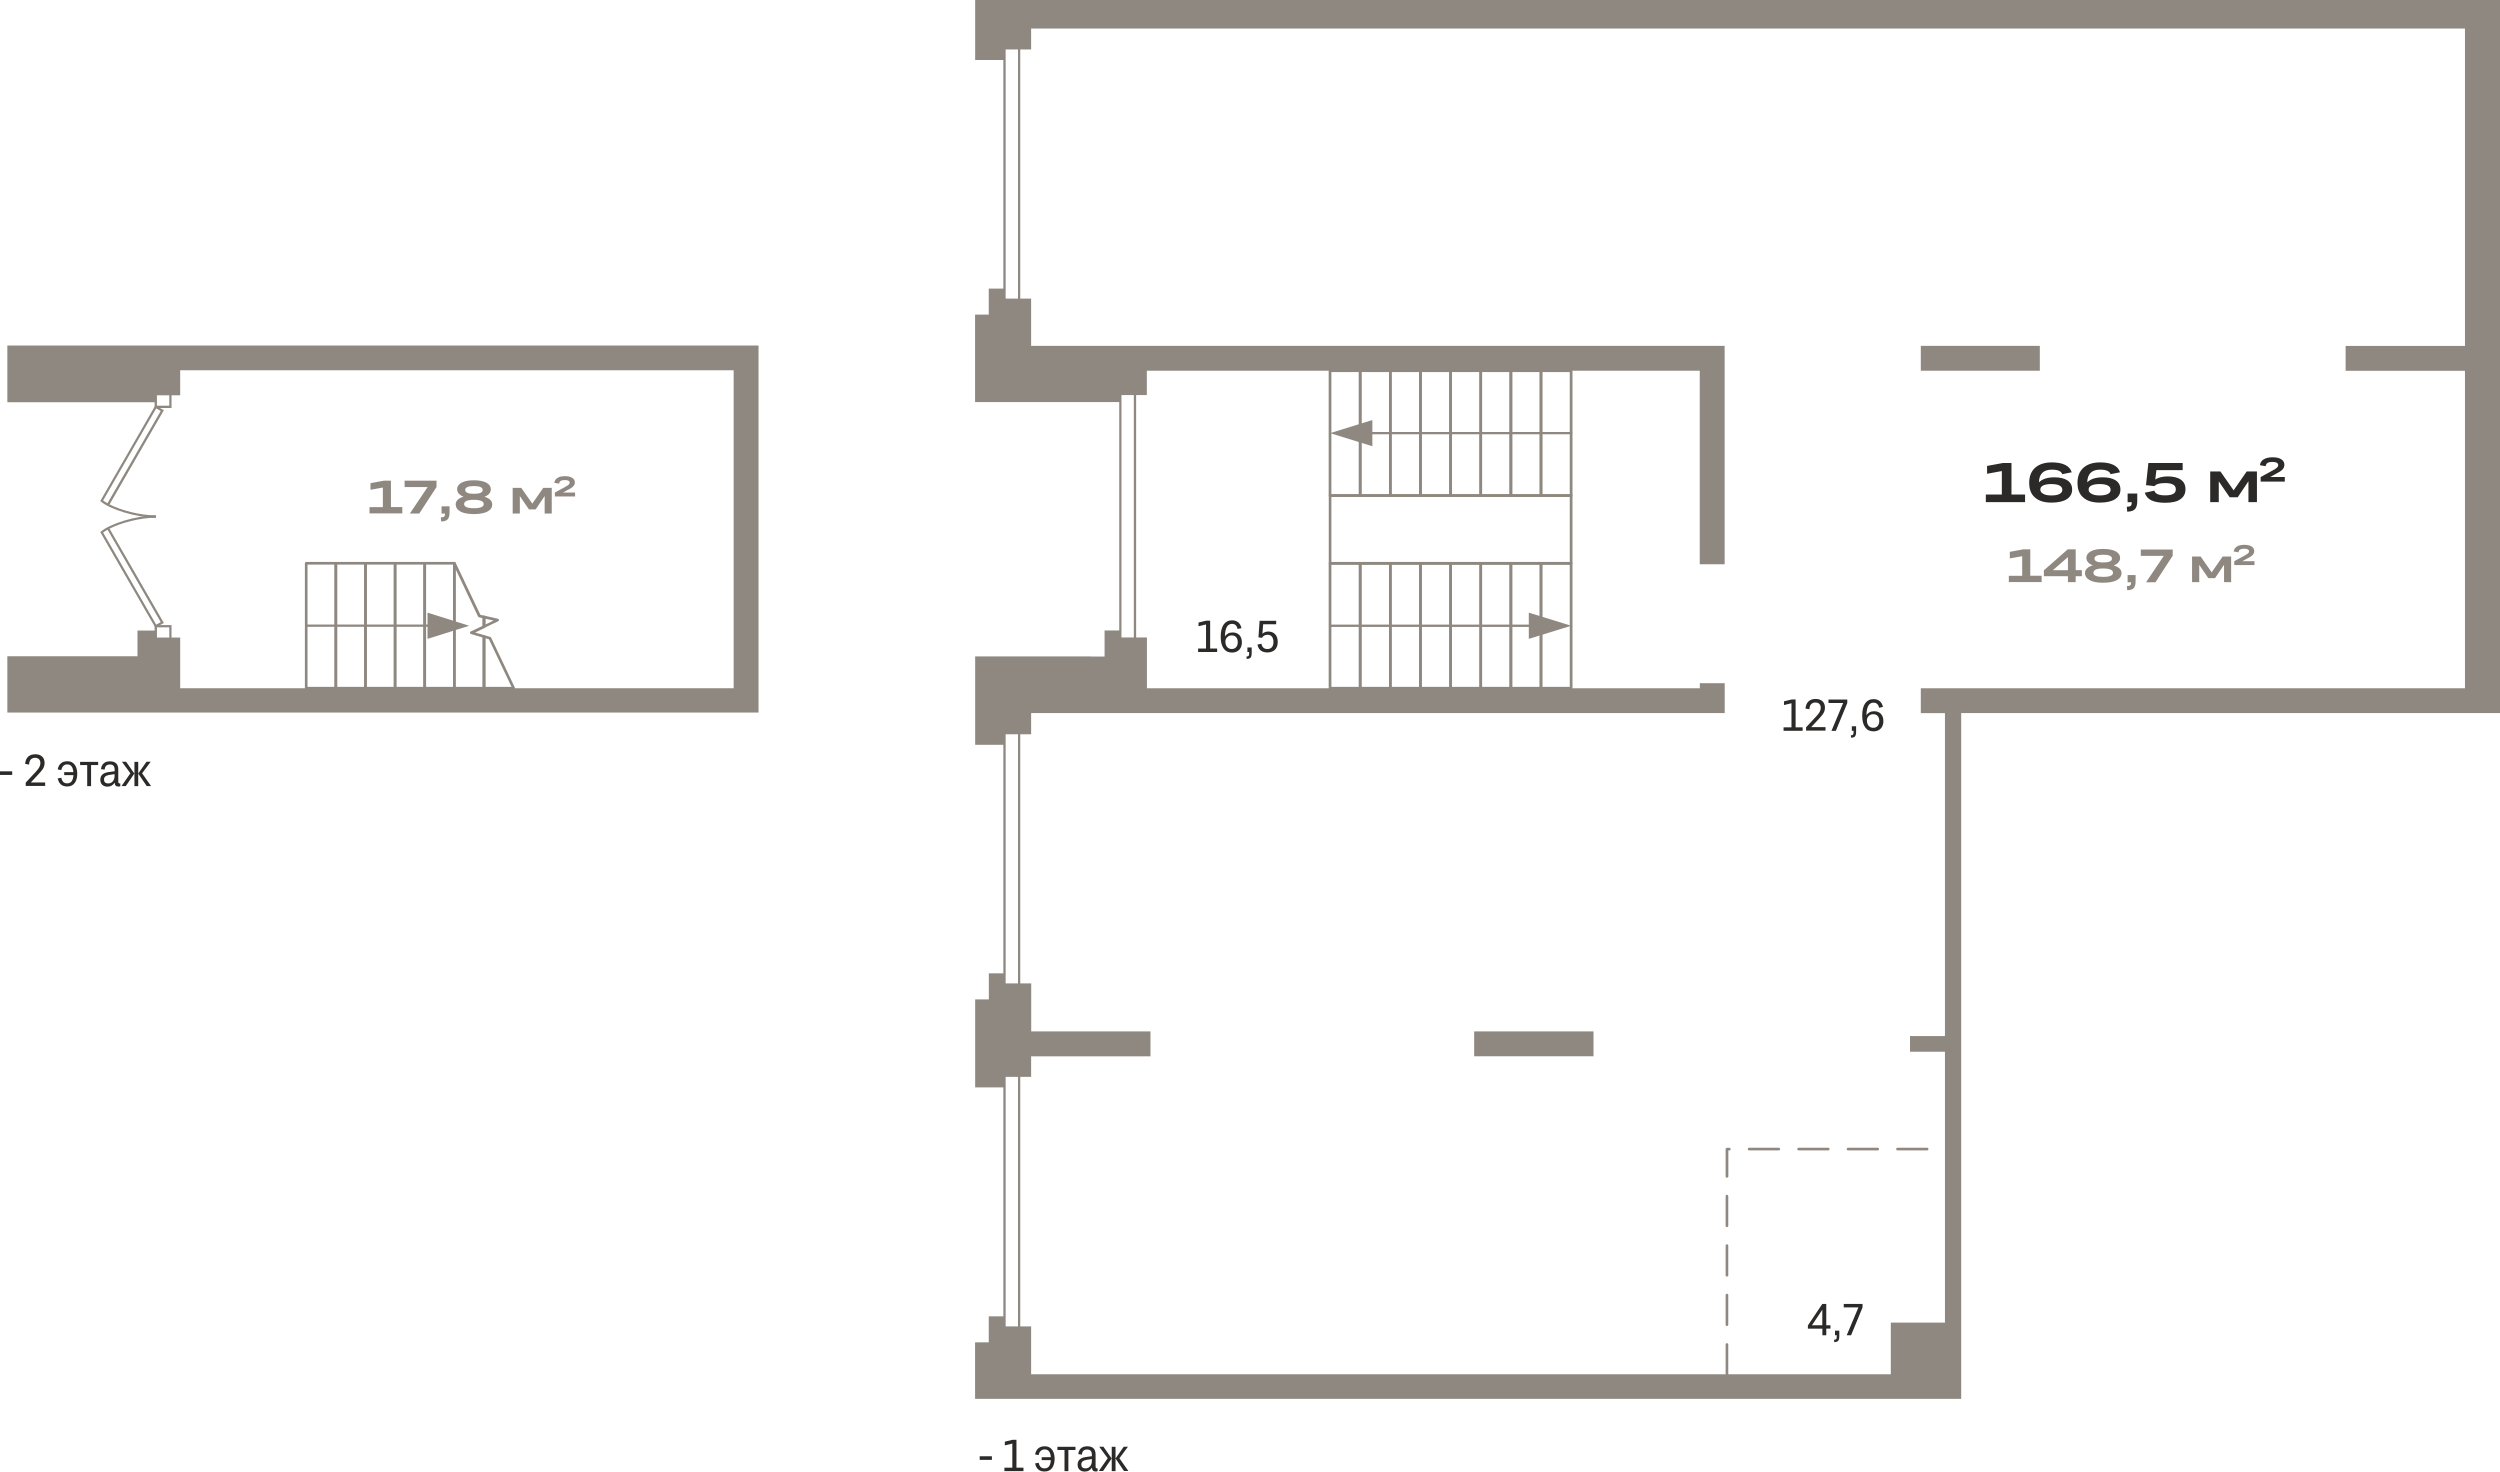 <?xml version="1.0" encoding="utf-8"?>
<!-- Generator: Adobe Illustrator 24.1.2, SVG Export Plug-In . SVG Version: 6.00 Build 0)  -->
<svg version="1.1" id="Слой_1" xmlns="http://www.w3.org/2000/svg" xmlns:xlink="http://www.w3.org/1999/xlink" x="0px" y="0px"
	 viewBox="0 0 3033.1 1785.3" style="enable-background:new 0 0 3033.1 1785.3;" xml:space="preserve">
<g>
	<g>
		<path style="fill-rule:evenodd;clip-rule:evenodd;fill:#2C2A28;" d="M2409.3,609.2V600h19.4v-28.5l-17.9,3.3v-9.5l19.4-3.6h10.2
			V600h16.5v9.2H2409.3L2409.3,609.2z M2461.9,585.8c0-7.9,2.4-14,7.2-18.3c4.8-4.3,11.6-6.5,20.3-6.5c6.6,0,12,1,16.1,3
			c4.1,2,6.8,5,8,9l-11.5,2.3c-1.2-3.7-5.4-5.5-12.6-5.5c-10.2,0-15.4,5.1-15.7,15.4c1.9-1.9,4.4-3.4,7.5-4.5
			c3.2-1,6.9-1.6,11.1-1.6c7,0,12.3,1.3,16.1,3.8c3.8,2.6,5.6,6.3,5.6,11.1c0,5-2.2,8.9-6.6,11.7c-4.4,2.8-10.6,4.1-18.6,4.1
			c-8.7,0-15.4-2.1-20-6.3C2464.2,599.6,2461.9,593.6,2461.9,585.8L2461.9,585.8z M2488.8,601.1c4.3,0,7.7-0.6,9.9-1.8
			c2.3-1.2,3.4-2.8,3.4-5c0-2.3-1.1-4-3.4-5.2c-2.2-1.2-5.6-1.8-10-1.8c-4.3,0-7.6,0.6-9.9,1.7c-2.3,1.2-3.4,2.8-3.4,4.8
			c0,2.3,1.1,4,3.4,5.2C2481.2,600.5,2484.5,601.1,2488.8,601.1L2488.8,601.1z M2520.5,585.8c0-7.9,2.4-14,7.2-18.3
			c4.8-4.3,11.6-6.5,20.3-6.5c6.6,0,12,1,16.1,3c4.1,2,6.8,5,8,9l-11.5,2.3c-1.2-3.7-5.4-5.5-12.6-5.5c-10.2,0-15.4,5.1-15.7,15.4
			c1.9-1.9,4.4-3.4,7.5-4.5c3.2-1,6.9-1.6,11.1-1.6c7,0,12.3,1.3,16.1,3.8c3.8,2.6,5.6,6.3,5.6,11.1c0,5-2.2,8.9-6.6,11.7
			c-4.4,2.8-10.6,4.1-18.6,4.1c-8.7,0-15.4-2.1-20-6.3C2522.8,599.6,2520.5,593.6,2520.5,585.8L2520.5,585.8z M2547.4,601.1
			c4.3,0,7.7-0.6,9.9-1.8c2.3-1.2,3.4-2.8,3.4-5c0-2.3-1.1-4-3.4-5.2c-2.2-1.2-5.6-1.8-10-1.8c-4.3,0-7.6,0.6-9.9,1.7
			c-2.3,1.2-3.4,2.8-3.4,4.8c0,2.3,1.1,4,3.4,5.2C2539.8,600.5,2543.1,601.1,2547.4,601.1L2547.4,601.1z M2581.4,598.8h11.6v9.1
			c0,4.6-0.9,7.8-2.8,9.8c-1.9,2-5,3-9.4,3.1l-0.5-6c2.4,0,4-0.4,4.8-1.1c0.8-0.8,1.2-2.2,1.2-4.4h-5V598.8L2581.4,598.8z M2627,610
			c-7.1,0-12.7-1-16.8-2.9c-4-1.9-6.7-5-8.1-9.3l11.6-2.5c0.6,1.9,1.9,3.4,4.1,4.3c2.1,0.9,5.2,1.4,9.1,1.4c4.4,0,7.7-0.6,9.8-1.8
			c2.1-1.2,3.1-3.1,3.1-5.6c0-5-4.3-7.5-12.9-7.5c-3.4,0-6.2,0.3-8.3,0.9c-2.1,0.6-3.6,1.5-4.7,2.8l-10.3-1.2l2.9-26.9h41.6v8.7
			h-31.9l-1.3,11.3c3.8-2.4,8.9-3.7,15.2-3.7c6.7,0,12,1.3,15.8,4c3.8,2.6,5.6,6.5,5.6,11.5c0,5.3-2,9.4-6.2,12.2
			C2641.3,608.6,2635.1,610,2627,610z"/>
		<polygon style="fill-rule:evenodd;clip-rule:evenodd;fill:#2C2A28;" points="2691.9,609.2 2681.5,609.2 2681.5,572 2693.9,572 
			2709.9,594.9 2725.8,572 2738.2,572 2738.2,609.2 2727.9,609.2 2727.9,583.9 2714.9,603.3 2705.1,603.3 2691.9,584 		"/>
		<path style="fill-rule:evenodd;clip-rule:evenodd;fill:#2C2A28;" d="M2742.6,578.8l14.3-7.8c1.9-1,3.4-1.9,4.4-2.7
			c1-0.7,1.7-1.4,2.1-2c0.4-0.6,0.6-1.3,0.6-2.1c0-1.2-0.6-2.1-1.7-2.8c-1.2-0.6-2.9-1-5.3-1c-2.7,0-4.7,0.4-6,1.3
			c-1.3,0.8-2,2.1-2.2,3.9l-7-1.2c0.5-3.1,2-5.5,4.6-7.1c2.6-1.6,6.1-2.5,10.7-2.5c4.6,0,8.1,0.8,10.6,2.4c2.5,1.6,3.8,3.8,3.8,6.6
			c0,1.1-0.2,2.1-0.5,3c-0.3,0.9-0.9,1.7-1.7,2.7c-0.8,0.9-1.9,1.8-3.3,2.7c-1.4,0.9-3.2,1.9-5.4,3l-6.3,3.5h17.7v5.6h-29.3V578.8z"
			/>
	</g>
	<path style="fill:#8F8880;" d="M1237.8,1632.4h-20.5v-340.3h20.5V1632.4z M1220.1,1629.6h15v-334.8h-15V1629.6z"/>
	<path style="fill:#8F8880;" d="M1237.8,1211.8h-20.5V871.5h20.5V1211.8z M1220.1,1209h15V874.3h-15V1209z"/>
	<path style="fill:#8F8880;" d="M1237.8,380.9h-20.5V40.7h20.5V380.9z M1220.1,378.2h15V43.4h-15V378.2z"/>
	<path style="fill:#8F8880;" d="M1378.4,796.6h-20.5V456.3h20.5V796.6z M1360.6,793.8h15V459.1h-15V793.8z"/>
	<path style="fill:#8F8880;" d="M1796.5,602.9h-36.6c-0.9,0-1.6-0.7-1.6-1.6V449.8c0-0.9,0.7-1.6,1.6-1.6h36.6
		c0.9,0,1.6,0.7,1.6,1.6v151.5C1798.1,602.2,1797.4,602.9,1796.5,602.9z M1761.6,599.6h33.3V451.4h-33.3V599.6z"/>
	<path style="fill:#8F8880;" d="M1759.9,836.6h-36.6c-0.9,0-1.6-0.7-1.6-1.6V683.5c0-0.9,0.7-1.6,1.6-1.6h36.6
		c0.9,0,1.6,0.7,1.6,1.6v151.5C1761.6,835.8,1760.8,836.6,1759.9,836.6z M1725,833.3h33.3V685.1H1725V833.3z"/>
	<path style="fill:#8F8880;" d="M1650.2,602.9h-36.6c-0.9,0-1.6-0.7-1.6-1.6V449.8c0-0.9,0.7-1.6,1.6-1.6h36.6
		c0.9,0,1.6,0.7,1.6,1.6v151.5C1651.9,602.2,1651.1,602.9,1650.2,602.9z M1615.3,599.6h33.3V451.4h-33.3V599.6z"/>
	<path style="fill:#8F8880;" d="M1906.2,836.6h-36.6c-0.9,0-1.6-0.7-1.6-1.6V683.5c0-0.9,0.7-1.6,1.6-1.6h36.6
		c0.9,0,1.6,0.7,1.6,1.6v151.5C1907.8,835.8,1907.1,836.6,1906.2,836.6z M1871.2,833.3h33.3V685.1h-33.3V833.3z"/>
	<path style="fill:#8F8880;" d="M1906.2,685.1h-292.5c-0.9,0-1.6-0.7-1.6-1.6v-82.2c0-0.9,0.7-1.6,1.6-1.6h292.5
		c0.9,0,1.6,0.7,1.6,1.6v82.2C1907.8,684.4,1907.1,685.1,1906.2,685.1z M1615.3,681.8h289.2v-78.9h-289.2V681.8z"/>
	<path style="fill:#8F8880;" d="M1833.1,602.9h-36.6c-0.9,0-1.6-0.7-1.6-1.6V449.8c0-0.9,0.7-1.6,1.6-1.6h36.6
		c0.9,0,1.6,0.7,1.6,1.6v151.5C1834.7,602.2,1834,602.9,1833.1,602.9z M1798.1,599.6h33.3V451.4h-33.3V599.6z"/>
	<path style="fill:#8F8880;" d="M1723.4,836.6h-36.6c-0.9,0-1.6-0.7-1.6-1.6V683.5c0-0.9,0.7-1.6,1.6-1.6h36.6
		c0.9,0,1.6,0.7,1.6,1.6v151.5C1725,835.8,1724.3,836.6,1723.4,836.6z M1688.4,833.3h33.3V685.1h-33.3V833.3z"/>
	<path style="fill:#8F8880;" d="M1686.8,602.9h-36.6c-0.9,0-1.6-0.7-1.6-1.6V449.8c0-0.9,0.7-1.6,1.6-1.6h36.6
		c0.9,0,1.6,0.7,1.6,1.6v151.5C1688.4,602.2,1687.7,602.9,1686.8,602.9z M1651.9,599.6h33.3V451.4h-33.3V599.6z"/>
	<path style="fill:#8F8880;" d="M1869.6,836.6h-36.6c-0.9,0-1.6-0.7-1.6-1.6V683.5c0-0.9,0.7-1.6,1.6-1.6h36.6
		c0.9,0,1.6,0.7,1.6,1.6v151.5C1871.2,835.8,1870.5,836.6,1869.6,836.6z M1834.7,833.3h33.3V685.1h-33.3V833.3z"/>
	<path style="fill:#8F8880;" d="M1869.6,602.9h-36.6c-0.9,0-1.6-0.7-1.6-1.6V449.8c0-0.9,0.7-1.6,1.6-1.6h36.6
		c0.9,0,1.6,0.7,1.6,1.6v151.5C1871.2,602.2,1870.5,602.9,1869.6,602.9z M1834.7,599.6h33.3V451.4h-33.3V599.6z"/>
	<path style="fill:#8F8880;" d="M1686.8,836.6h-36.6c-0.9,0-1.6-0.7-1.6-1.6V683.5c0-0.9,0.7-1.6,1.6-1.6h36.6
		c0.9,0,1.6,0.7,1.6,1.6v151.5C1688.4,835.8,1687.7,836.6,1686.8,836.6z M1651.9,833.3h33.3V685.1h-33.3V833.3z"/>
	<path style="fill:#8F8880;" d="M1723.4,602.9h-36.6c-0.9,0-1.6-0.7-1.6-1.6V449.8c0-0.9,0.7-1.6,1.6-1.6h36.6
		c0.9,0,1.6,0.7,1.6,1.6v151.5C1725,602.2,1724.3,602.9,1723.4,602.9z M1688.4,599.6h33.3V451.4h-33.3V599.6z"/>
	<path style="fill:#8F8880;" d="M1833.1,836.6h-36.6c-0.9,0-1.6-0.7-1.6-1.6V683.5c0-0.9,0.7-1.6,1.6-1.6h36.6
		c0.9,0,1.6,0.7,1.6,1.6v151.5C1834.7,835.8,1834,836.6,1833.1,836.6z M1798.1,833.3h33.3V685.1h-33.3V833.3z"/>
	<path style="fill:#8F8880;" d="M1906.2,602.9h-36.6c-0.9,0-1.6-0.7-1.6-1.6V449.8c0-0.9,0.7-1.6,1.6-1.6h36.6
		c0.9,0,1.6,0.7,1.6,1.6v151.5C1907.8,602.2,1907.1,602.9,1906.2,602.9z M1871.2,599.6h33.3V451.4h-33.3V599.6z"/>
	<path style="fill:#8F8880;" d="M1650.2,836.6h-36.6c-0.9,0-1.6-0.7-1.6-1.6V683.5c0-0.9,0.7-1.6,1.6-1.6h36.6
		c0.9,0,1.6,0.7,1.6,1.6v151.5C1651.9,835.8,1651.1,836.6,1650.2,836.6z M1615.3,833.3h33.3V685.1h-33.3V833.3z"/>
	<path style="fill:#8F8880;" d="M1759.9,602.9h-36.6c-0.9,0-1.6-0.7-1.6-1.6V449.8c0-0.9,0.7-1.6,1.6-1.6h36.6
		c0.9,0,1.6,0.7,1.6,1.6v151.5C1761.6,602.2,1760.8,602.9,1759.9,602.9z M1725,599.6h33.3V451.4H1725V599.6z"/>
	<path style="fill:#8F8880;" d="M1796.5,836.6h-36.6c-0.9,0-1.6-0.7-1.6-1.6V683.5c0-0.9,0.7-1.6,1.6-1.6h36.6
		c0.9,0,1.6,0.7,1.6,1.6v151.5C1798.1,835.8,1797.4,836.6,1796.5,836.6z M1761.6,833.3h33.3V685.1h-33.3V833.3z"/>
	<path style="fill:#8F8880;" d="M2095.2,1668.8c-0.9,0-1.6-0.7-1.6-1.6v-36c0-0.9,0.7-1.6,1.6-1.6s1.6,0.7,1.6,1.6v36
		C2096.8,1668.1,2096.1,1668.8,2095.2,1668.8z M2095.2,1608.8c-0.9,0-1.6-0.7-1.6-1.6v-36c0-0.9,0.7-1.6,1.6-1.6s1.6,0.7,1.6,1.6v36
		C2096.8,1608.1,2096.1,1608.8,2095.2,1608.8z M2095.2,1548.8c-0.9,0-1.6-0.7-1.6-1.6v-36c0-0.9,0.7-1.6,1.6-1.6s1.6,0.7,1.6,1.6v36
		C2096.8,1548.1,2096.1,1548.8,2095.2,1548.8z M2095.2,1488.8c-0.9,0-1.6-0.7-1.6-1.6v-36c0-0.9,0.7-1.6,1.6-1.6s1.6,0.7,1.6,1.6v36
		C2096.8,1488.1,2096.1,1488.8,2095.2,1488.8z M2095.2,1428.9c-0.9,0-1.6-0.7-1.6-1.6v-33.1c0-0.9,0.7-1.6,1.6-1.6h2.9
		c0.9,0,1.6,0.7,1.6,1.6s-0.7,1.6-1.6,1.6h-1.2v31.5C2096.8,1428.1,2096.1,1428.9,2095.2,1428.9z M2338.1,1395.7h-36
		c-0.9,0-1.6-0.7-1.6-1.6s0.7-1.6,1.6-1.6h36c0.9,0,1.6,0.7,1.6,1.6S2339,1395.7,2338.1,1395.7z M2278.1,1395.7h-36
		c-0.9,0-1.6-0.7-1.6-1.6s0.7-1.6,1.6-1.6h36c0.9,0,1.6,0.7,1.6,1.6S2279,1395.7,2278.1,1395.7z M2218.1,1395.7h-36
		c-0.9,0-1.6-0.7-1.6-1.6s0.7-1.6,1.6-1.6h36c0.9,0,1.6,0.7,1.6,1.6S2219,1395.7,2218.1,1395.7z M2158.1,1395.7h-36
		c-0.9,0-1.6-0.7-1.6-1.6s0.7-1.6,1.6-1.6h36c0.9,0,1.6,0.7,1.6,1.6S2159,1395.7,2158.1,1395.7z"/>
	<path style="fill:#8F8880;" d="M1906.2,526.9h-266.8c-0.8,0-1.4-0.6-1.4-1.4s0.6-1.4,1.4-1.4h266.8c0.8,0,1.4,0.6,1.4,1.4
		S1906.9,526.9,1906.2,526.9z"/>
	<path style="fill:#8F8880;" d="M1880.5,760.6h-266.8c-0.8,0-1.4-0.6-1.4-1.4s0.6-1.4,1.4-1.4h266.8c0.8,0,1.4,0.6,1.4,1.4
		S1881.3,760.6,1880.5,760.6z"/>
	<polygon style="fill-rule:evenodd;clip-rule:evenodd;fill:#8F8880;" points="1665,541.4 1613.7,525.5 1665,509.6 	"/>
	<polygon style="fill-rule:evenodd;clip-rule:evenodd;fill:#8F8880;" points="1854.8,775.1 1906.2,759.2 1854.8,743.3 	"/>
	<path style="fill-rule:evenodd;clip-rule:evenodd;fill:#8F8880;" d="M1183.1,1697.2h67.9H2310h69.4v-87.3V865.1h611.2h42.6V0
		H1183.1v9.6v1v24.1v1.1V60v12.8h35.6V60h32.3V35.9v-1.3h1739.6v385.1h-144.8v30.2h144.8V835h-660.2v30.2h29.3V1257h-42.4v19h42.4
		v328.6h-5.9l0,0h-24.4H2294v19.2v43.5H1251v-15.9v-4.9v-37.3h-32.3v-12.2h-19.1v31.6h-16.6v18v20v5.6V1697.2L1183.1,1697.2
		L1183.1,1697.2z M1788.5,1251.3h144.8v30.2h-144.8V1251.3L1788.5,1251.3z M1395.7,1281.6H1251v0.8v24.1h-32.3v12.8h-35.6v-12.8
		v-24.1v-1.1v-25.2v-5.6v-20v-18h16.6v-31.6h19.1v12.2h32.3v37.3v4.9v16h144.7V1281.6L1395.7,1281.6z M1251,419.6h72.6h26.1h4.8h4.7
		h703.1h10.6h19.5v265h-30.2V449.8h-670.8v29.5h-32.3v8.5h-9.5h-9.5h-157.1v-36.3v-31.8v0v-20v-18h16.6v-31.6h19.1v12.2h32.3v37.3
		v4.9V419.6L1251,419.6z M1323.6,796.5h7.5h9v-31.6h19.1v8.5h32.3v37v5.2V835h670.8v-6.1h30.2v6.1v23.1v7H1251v1.6v24.1h-32.3v12.8
		h-35.6v-12.8v-24.1v-1.1v-11.2v-14v-25.6v-18.4H1323.6L1323.6,796.5z M2330.4,419.6h144.4v30.2h-144.4V419.6z"/>
	<path style="fill-rule:evenodd;clip-rule:evenodd;fill:#2C2A28;" d="M1453.6,791v-4.2h9.6v-29.2l-9.1,2.2v-4.5l9.4-2.3h4.7v33.8
		h8.5v4.2H1453.6L1453.6,791z M1481,772.6c0-6.5,1.2-11.5,3.6-14.9c2.4-3.4,5.8-5.1,10.2-5.1c3,0,5.4,0.8,7.4,2.4c2,1.6,3.3,4,4,7.1
		l-4.7,1c-0.9-4.2-3.2-6.2-6.8-6.2c-2.8,0-4.9,1.3-6.3,3.8c-1.4,2.5-2.2,6.4-2.3,11.5c0.9-1.5,2.2-2.7,3.8-3.6
		c1.6-0.9,3.5-1.3,5.6-1.3c3.4,0,6.2,1.1,8.2,3.2c2,2.2,3,5.1,3,8.8c0,2.5-0.5,4.7-1.5,6.6c-1,1.9-2.4,3.3-4.2,4.3
		c-1.8,1-3.9,1.5-6.4,1.5c-4.3,0-7.7-1.6-10-4.9C1482.1,783.4,1481,778.7,1481,772.6L1481,772.6z M1494.4,787.4c2.2,0,4-0.7,5.3-2.2
		c1.3-1.5,2-3.5,2-6c0-2.6-0.6-4.6-1.9-6.1c-1.3-1.5-3.1-2.2-5.5-2.2c-1.4,0-2.7,0.3-3.9,1c-1.1,0.7-2,1.5-2.7,2.7
		c-0.7,1.1-1,2.4-1,3.8c0,2.7,0.7,4.9,2.1,6.6C1490.3,786.6,1492.1,787.4,1494.4,787.4L1494.4,787.4z M1513.4,785.5h5.2v6.9
		c0,2.6-0.5,4.5-1.4,5.5c-0.9,1-2.5,1.5-4.7,1.5l-0.3-2.9c1.3,0,2.1-0.2,2.6-0.7c0.5-0.5,0.7-1.5,0.7-3V791h-2.1V785.5L1513.4,785.5
		z M1537.7,791.6c-3.3,0-6-0.8-8.1-2.4c-2.1-1.6-3.4-4-4-7.2l4.8-1c0.4,2.1,1.2,3.7,2.4,4.8c1.2,1.1,2.8,1.6,4.8,1.6
		c2.4,0,4.2-0.7,5.5-2.2c1.3-1.5,1.9-3.6,1.9-6.3c0-2.8-0.6-4.9-1.9-6.5c-1.2-1.5-3-2.3-5.2-2.3c-3,0-5.3,1.2-6.8,3.7l-4.3-0.5
		l1.4-20.1h20.1v4.2h-15.8l-0.9,11.5c1.9-1.8,4.4-2.7,7.3-2.7c3.4,0,6.1,1.1,8.2,3.3c2,2.2,3.1,5.3,3.1,9.3c0,4.1-1.1,7.2-3.4,9.5
		C1544.5,790.4,1541.5,791.6,1537.7,791.6z"/>
	<path style="fill-rule:evenodd;clip-rule:evenodd;fill:#2C2A28;" d="M2215.7,1620h-4.7v-8h-17.6v-3.9l17.5-26.1h4.8v25.9h5.1v4
		h-5.1V1620L2215.7,1620z M2198.3,1607.9h12.6V1589L2198.3,1607.9L2198.3,1607.9z M2226.3,1614.4h5.2v6.9c0,2.6-0.5,4.5-1.4,5.5
		c-0.9,1-2.5,1.5-4.7,1.5l-0.3-2.9c1.3,0,2.1-0.2,2.6-0.7c0.5-0.5,0.7-1.5,0.7-3v-1.8h-2.1V1614.4L2226.3,1614.4z M2259.7,1586.2
		l-13.9,33.8h-5.3l14.2-33.8h-17.8v-4.2h22.8V1586.2z"/>
	<path style="fill-rule:evenodd;clip-rule:evenodd;fill:#2C2A28;" d="M2163.9,886.6v-4.2h9.6v-29.2l-9.1,2.2v-4.5l9.4-2.3h4.7v33.8
		h8.5v4.2H2163.9L2163.9,886.6z M2191.2,882.4l12.4-13.3c2-2.2,3.4-4,4.2-5.6c0.8-1.5,1.2-3.1,1.2-4.8c0-2-0.6-3.6-1.7-4.7
		c-1.1-1.1-2.7-1.7-4.7-1.7c-2.2,0-4,0.7-5.3,2.1c-1.3,1.4-1.9,3.5-2,6.1l-4.8-0.8c0.3-3.8,1.5-6.7,3.6-8.7c2.2-2,5-3,8.7-3
		c3.5,0,6.3,0.9,8.3,2.8c2,1.9,3,4.4,3,7.7c0,1.6-0.2,3.1-0.7,4.4c-0.5,1.4-1.2,2.8-2.3,4.2c-1.1,1.4-2.5,3.1-4.3,5l-9.4,10.1h17.4
		v4.2h-23.6V882.4L2191.2,882.4z M2241.2,852.9l-13.9,33.8h-5.3l14.2-33.8h-17.8v-4.2h22.8V852.9L2241.2,852.9z M2246.7,881.1h5.2
		v6.9c0,2.6-0.5,4.5-1.4,5.5c-0.9,1-2.5,1.5-4.7,1.5l-0.3-2.9c1.3,0,2.1-0.2,2.6-0.7c0.5-0.5,0.7-1.5,0.7-3v-1.8h-2.1V881.1
		L2246.7,881.1z M2259.3,868.2c0-6.5,1.2-11.5,3.6-14.9c2.4-3.4,5.8-5.1,10.2-5.1c3,0,5.4,0.8,7.4,2.4c2,1.6,3.3,4,4,7.1l-4.7,1
		c-0.9-4.2-3.2-6.2-6.8-6.2c-2.8,0-4.9,1.3-6.3,3.8c-1.4,2.5-2.2,6.4-2.3,11.5c0.9-1.5,2.2-2.7,3.8-3.6c1.6-0.9,3.5-1.3,5.6-1.3
		c3.4,0,6.2,1.1,8.2,3.2c2,2.2,3,5.1,3,8.8c0,2.5-0.5,4.7-1.5,6.6c-1,1.9-2.4,3.3-4.2,4.3c-1.8,1-3.9,1.5-6.4,1.5
		c-4.3,0-7.7-1.6-10-4.9C2260.4,879,2259.3,874.3,2259.3,868.2L2259.3,868.2z M2272.7,883c2.2,0,4-0.7,5.3-2.2c1.3-1.5,2-3.5,2-6
		c0-2.6-0.6-4.6-1.9-6.1c-1.3-1.5-3.1-2.2-5.5-2.2c-1.4,0-2.7,0.3-3.9,1c-1.1,0.7-2,1.5-2.7,2.7c-0.7,1.1-1,2.4-1,3.8
		c0,2.7,0.7,4.9,2.1,6.6C2268.6,882.2,2270.4,883,2272.7,883z"/>
	<path style="fill-rule:evenodd;clip-rule:evenodd;fill:#2C2A28;" d="M0,940.2v-4.4h14.8v4.4H0L0,940.2z M31.2,949.5l12.4-13.3
		c2-2.2,3.4-4,4.2-5.6c0.8-1.5,1.2-3.1,1.2-4.8c0-2-0.6-3.6-1.7-4.7c-1.1-1.1-2.7-1.7-4.7-1.7c-2.2,0-4,0.7-5.3,2.1
		c-1.3,1.4-1.9,3.5-2,6.1l-4.8-0.8c0.3-3.8,1.5-6.7,3.6-8.7c2.2-2,5-3,8.7-3c3.5,0,6.3,0.9,8.3,2.8c2,1.9,3,4.4,3,7.7
		c0,1.6-0.2,3.1-0.7,4.4c-0.5,1.4-1.2,2.8-2.3,4.2c-1.1,1.4-2.5,3.1-4.3,5l-9.4,10.1h17.4v4.2H31.2V949.5L31.2,949.5z M74.4,934.3
		l-4.4-0.8c0.6-3.2,1.9-5.7,3.9-7.4c2-1.7,4.5-2.5,7.7-2.5c2.7,0,4.9,0.6,6.7,1.9c1.8,1.3,3.1,3.1,4,5.3c0.9,2.3,1.4,4.9,1.4,8
		c0,4.7-1,8.4-3.1,11.2c-2.1,2.8-5.1,4.2-9.1,4.2c-6.3,0-10.1-3.3-11.5-9.8l4.4-0.8c0.4,2.2,1.2,3.8,2.3,5c1.1,1.2,2.7,1.8,4.8,1.8
		c2.4,0,4.3-0.9,5.5-2.6c1.2-1.7,1.9-4.2,2.1-7.4H77.9v-3.6H89c-0.2-2.9-0.9-5.2-2.1-6.9c-1.2-1.7-2.9-2.5-5.3-2.5
		c-2,0-3.6,0.6-4.8,1.8C75.6,930.5,74.8,932.2,74.4,934.3L74.4,934.3z M105.8,953.8v-25.6h-8.6v-3.9h21.9v3.9h-8.6v25.6H105.8
		L105.8,953.8z M122.5,933.2c0.8-6.3,4.5-9.5,10.9-9.5c3.3,0,5.8,0.8,7.5,2.4c1.7,1.6,2.6,4.2,2.6,7.6v14.8c0,0.7,0.2,1.2,0.5,1.5
		c0.3,0.3,0.7,0.5,1.2,0.5c0.1,0,0.3,0,0.4,0c0.1,0,0.2,0,0.4,0l-0.1,3.4c-0.4,0.1-0.8,0.2-1.1,0.3c-0.3,0-0.7,0.1-1.1,0.1
		c-3,0-4.6-1.6-4.6-4.9c-0.9,1.6-2.2,2.9-3.6,3.7c-1.5,0.9-3.2,1.3-5.2,1.3c-2.6,0-4.7-0.8-6.3-2.3c-1.5-1.5-2.3-3.5-2.3-6.1
		c0-5.2,3.2-8.2,9.6-9.2l7.8-1.1V934c0-2.3-0.5-4-1.5-5c-1-1-2.4-1.5-4.3-1.5c-3.9,0-6,2.1-6.3,6.2L122.5,933.2L122.5,933.2z
		 M126.2,945.7c0,1.6,0.4,2.8,1.3,3.6c0.9,0.8,2.1,1.2,3.7,1.2c2.3,0,4.2-0.8,5.6-2.5c1.5-1.7,2.2-3.9,2.2-6.5v-2.3l-6.7,1
		c-2.1,0.4-3.6,1-4.6,1.9C126.7,943,126.2,944.2,126.2,945.7L126.2,945.7z M163.1,953.8v-29.5h4.6v29.5H163.1L163.1,953.8z
		 M167.7,938.5l10-14.3h5.1l-10.4,14l10.9,15.5H178L167.7,938.5L167.7,938.5z M163,938.5l-10.4,15.2h-5.2l10.8-15.5l-10.3-14h5.1
		L163,938.5z"/>
	<path style="fill-rule:evenodd;clip-rule:evenodd;fill:#2C2A28;" d="M1188.6,1771.2v-4.4h14.8v4.4H1188.6L1188.6,1771.2z
		 M1218.6,1784.8v-4.2h9.6v-29.2l-9.1,2.2v-4.5l9.4-2.3h4.7v33.8h8.5v4.2H1218.6L1218.6,1784.8z M1260.2,1765.4l-4.4-0.8
		c0.6-3.2,1.9-5.7,3.9-7.4c2-1.7,4.5-2.5,7.7-2.5c2.7,0,4.9,0.6,6.7,1.9c1.8,1.3,3.1,3.1,4,5.3c0.9,2.3,1.4,4.9,1.4,8
		c0,4.7-1.1,8.4-3.1,11.2c-2.1,2.8-5.1,4.2-9.1,4.2c-6.3,0-10.1-3.3-11.5-9.8l4.4-0.8c0.4,2.2,1.2,3.8,2.3,5
		c1.1,1.2,2.7,1.8,4.8,1.8c2.4,0,4.3-0.9,5.5-2.6c1.2-1.7,1.9-4.2,2.1-7.4h-11.1v-3.6h11.1c-0.2-2.9-0.9-5.2-2.1-6.9
		c-1.2-1.7-2.9-2.5-5.3-2.5c-2,0-3.6,0.6-4.8,1.8C1261.3,1761.5,1260.5,1763.2,1260.2,1765.4L1260.2,1765.4z M1291.5,1784.8v-25.6
		h-8.6v-3.9h21.9v3.9h-8.6v25.6H1291.5L1291.5,1784.8z M1308.2,1764.2c0.8-6.3,4.5-9.5,10.9-9.5c3.3,0,5.8,0.8,7.5,2.4
		c1.7,1.6,2.6,4.2,2.6,7.6v14.8c0,0.7,0.2,1.2,0.5,1.5c0.3,0.3,0.7,0.5,1.2,0.5c0.1,0,0.3,0,0.4,0c0.1,0,0.2,0,0.4,0l-0.1,3.4
		c-0.4,0.1-0.8,0.2-1.1,0.3c-0.3,0-0.7,0.1-1.1,0.1c-3,0-4.6-1.6-4.6-4.9c-0.9,1.6-2.2,2.9-3.6,3.7c-1.5,0.9-3.2,1.3-5.2,1.3
		c-2.6,0-4.7-0.8-6.3-2.3c-1.5-1.5-2.3-3.5-2.3-6.1c0-5.2,3.2-8.2,9.5-9.2l7.8-1.1v-1.6c0-2.3-0.5-4-1.5-5c-1-1-2.4-1.5-4.3-1.5
		c-3.9,0-6,2.1-6.3,6.2L1308.2,1764.2L1308.2,1764.2z M1311.9,1776.7c0,1.6,0.4,2.8,1.3,3.6c0.9,0.8,2.1,1.2,3.7,1.2
		c2.3,0,4.2-0.8,5.6-2.5c1.5-1.7,2.2-3.9,2.2-6.5v-2.3l-6.7,1c-2.1,0.4-3.6,1-4.6,1.9C1312.4,1774,1311.9,1775.2,1311.9,1776.7
		L1311.9,1776.7z M1348.8,1784.8v-29.5h4.6v29.5H1348.8L1348.8,1784.8z M1353.4,1769.5l10-14.3h5.1l-10.4,14l10.9,15.5h-5.3
		L1353.4,1769.5L1353.4,1769.5z M1348.7,1769.5l-10.4,15.2h-5.2l10.8-15.5l-10.3-14h5.1L1348.7,1769.5z"/>
	<g>
		<path style="fill-rule:evenodd;clip-rule:evenodd;fill:#8F8880;" d="M448.3,623v-7.7h16.2v-23.8l-15,2.7v-8l16.2-3h8.6v32h13.8
			v7.7H448.3L448.3,623z M529.6,590.9L508.7,623h-11.4l21.5-32.1h-27.9v-7.7h38.7V590.9L529.6,590.9z M535.7,614.3h9.7v7.6
			c0,3.8-0.8,6.5-2.3,8.2c-1.6,1.7-4.2,2.5-7.9,2.6l-0.4-5c2,0,3.4-0.3,4.1-1c0.7-0.6,1-1.9,1-3.7h-4.2V614.3L535.7,614.3z
			 M575,623.7c-7.1,0-12.6-1-16.4-3.1c-3.8-2.1-5.7-5-5.7-8.7c0-2.2,0.8-4,2.5-5.6c1.6-1.6,4-2.8,7-3.7c-2.5-0.9-4.4-2.2-5.8-3.7
			c-1.3-1.5-2-3.3-2-5.3c0-3.4,1.8-6.1,5.4-8c3.6-2,8.6-2.9,15-2.9c6.4,0,11.4,1,15.1,2.9c3.6,2,5.4,4.7,5.4,8.1c0,2-0.7,3.7-2,5.3
			c-1.3,1.5-3.3,2.8-5.8,3.7c3,0.9,5.3,2.1,7,3.6c1.6,1.6,2.5,3.5,2.5,5.6c0,3.7-1.9,6.6-5.7,8.7C587.6,622.6,582.2,623.7,575,623.7
			L575,623.7z M585.6,594.5c0-3.2-3.5-4.8-10.6-4.8c-7,0-10.6,1.6-10.6,4.7c0,3.1,3.5,4.7,10.6,4.7
			C582,599.1,585.6,597.6,585.6,594.5L585.6,594.5z M575,616.6c8,0,11.9-1.7,11.9-5c0-3.4-4-5.2-11.9-5.2c-7.9,0-11.9,1.7-11.9,5.2
			C563.1,614.9,567.1,616.6,575,616.6z"/>
		<polygon style="fill-rule:evenodd;clip-rule:evenodd;fill:#8F8880;" points="630.7,623 622,623 622,591.9 632.4,591.9 645.8,611 
			659.1,591.9 669.4,591.9 669.4,623 660.8,623 660.8,601.8 649.9,618 641.7,618 630.7,601.9 		"/>
		<path style="fill-rule:evenodd;clip-rule:evenodd;fill:#8F8880;" d="M673.1,597.6l12-6.5c1.6-0.9,2.9-1.6,3.7-2.2
			c0.9-0.6,1.5-1.2,1.8-1.7c0.3-0.5,0.5-1.1,0.5-1.7c0-1-0.5-1.8-1.5-2.3c-1-0.5-2.4-0.8-4.4-0.8c-2.2,0-3.9,0.4-5,1.1
			c-1.1,0.7-1.7,1.8-1.8,3.3l-5.9-1c0.4-2.6,1.7-4.6,3.9-6c2.2-1.4,5.1-2.1,8.9-2.1c3.8,0,6.8,0.7,8.9,2c2.1,1.3,3.2,3.2,3.2,5.5
			c0,0.9-0.1,1.8-0.4,2.5c-0.3,0.7-0.7,1.5-1.4,2.2c-0.7,0.8-1.6,1.5-2.8,2.3c-1.2,0.8-2.7,1.6-4.6,2.5l-5.3,2.9h14.8v4.7h-24.5
			V597.6z"/>
	</g>
	<g>
		<path style="fill:#8F8880;" d="M208.1,495h-20.5v-36.5h20.5V495z M190.4,492.2h15v-31h-15V492.2z"/>
		<path style="fill:#8F8880;" d="M208.1,794.9h-20.5v-36.5h20.5V794.9z M190.4,792.1h15v-31h-15V792.1z"/>
		<g>
			<path style="fill:#8F8880;" d="M515.3,836.6h-35.9c-0.9,0-1.6-0.7-1.6-1.6V683.4c0-0.9,0.7-1.6,1.6-1.6h35.9
				c0.9,0,1.6,0.7,1.6,1.6v151.6C516.9,835.8,516.2,836.6,515.3,836.6z M480.9,833.3h32.7V685h-32.7V833.3z"/>
			<path style="fill:#8F8880;" d="M479.3,836.6h-35.9c-0.9,0-1.6-0.7-1.6-1.6V683.4c0-0.9,0.7-1.6,1.6-1.6h35.9
				c0.9,0,1.6,0.7,1.6,1.6v151.6C480.9,835.8,480.2,836.6,479.3,836.6z M445,833.3h32.7V685H445V833.3z"/>
			<path style="fill:#8F8880;" d="M623.1,836.6h-35.9c-0.9,0-1.6-0.7-1.6-1.6v-62.7c0-0.5,0.2-1,0.7-1.3c0.4-0.3,0.9-0.4,1.4-0.3
				l7.2,2.1c0.4,0.1,0.8,0.4,1,0.9l28.8,60.6c0.2,0.5,0.2,1.1-0.1,1.6S623.7,836.6,623.1,836.6z M588.8,833.3h31.8l-27.4-57.7
				l-4.4-1.3V833.3z M587.2,761.9c-0.3,0-0.6-0.1-0.9-0.3c-0.5-0.3-0.8-0.8-0.8-1.4v-11.7c0-0.5,0.2-1,0.6-1.3
				c0.4-0.3,0.9-0.4,1.4-0.3l16.6,3.8c0.7,0.2,1.2,0.7,1.3,1.4c0.1,0.7-0.3,1.3-0.9,1.6l-16.6,7.9
				C587.6,761.9,587.4,761.9,587.2,761.9z M588.8,750.6v7.1l10-4.8L588.8,750.6z"/>
			<path style="fill:#8F8880;" d="M443.4,836.6h-35.9c-0.9,0-1.6-0.7-1.6-1.6V683.4c0-0.9,0.7-1.6,1.6-1.6h35.9
				c0.9,0,1.6,0.7,1.6,1.6v151.6C445,835.8,444.3,836.6,443.4,836.6z M409.1,833.3h32.7V685h-32.7V833.3z"/>
			<path style="fill:#8F8880;" d="M587.2,836.6h-35.9c-0.9,0-1.6-0.7-1.6-1.6V683.4c0-0.8,0.5-1.4,1.3-1.6c0.7-0.2,1.5,0.2,1.8,0.9
				l30,63.2l4.9,1.1c0.7,0.2,1.3,0.8,1.3,1.6v11.7c0,0.6-0.4,1.2-0.9,1.5l-11.6,5.6l11.3,3.3c0.7,0.2,1.2,0.8,1.2,1.6v62.7
				C588.8,835.8,588.1,836.6,587.2,836.6z M552.8,833.3h32.7v-59.9l-14.2-4.2c-0.6-0.2-1.1-0.8-1.2-1.4c-0.1-0.7,0.3-1.3,0.9-1.6
				l14.5-6.9v-9.4l-4.4-1c-0.5-0.1-0.9-0.4-1.1-0.9l-27.2-57.4V833.3z"/>
			<path style="fill:#8F8880;" d="M407.4,836.6h-35.9c-0.9,0-1.6-0.7-1.6-1.6V683.4c0-0.9,0.7-1.6,1.6-1.6h35.9
				c0.9,0,1.6,0.7,1.6,1.6v151.6C409.1,835.8,408.3,836.6,407.4,836.6z M373.1,833.3h32.7V685h-32.7V833.3z"/>
			<path style="fill:#8F8880;" d="M551.2,836.6h-35.9c-0.9,0-1.6-0.7-1.6-1.6V683.4c0-0.9,0.7-1.6,1.6-1.6h35.9
				c0.9,0,1.6,0.7,1.6,1.6v151.6C552.8,835.8,552.1,836.6,551.2,836.6z M516.9,833.3h32.7V685h-32.7V833.3z"/>
		</g>
		<path style="fill:#8F8880;" d="M543.9,760.5H371.5c-0.8,0-1.4-0.6-1.4-1.4s0.6-1.4,1.4-1.4h172.5c0.8,0,1.4,0.6,1.4,1.4
			S544.7,760.5,543.9,760.5z"/>
		<polygon style="fill-rule:evenodd;clip-rule:evenodd;fill:#8F8880;" points="518.7,775.1 569.2,759.2 518.7,743.3 		"/>
		<path style="fill:#8F8880;" d="M189.3,628c-25.2-0.1-56-10.3-66.8-19.4l-0.9-0.7l66.9-116.1l10.3,5.9L132.9,612
			c13.8,7,36.8,13.3,56.4,13.3L189.3,628z M125.1,607.2c1.5,1.1,3.3,2.3,5.3,3.4L195,498.6l-5.5-3.1L125.1,607.2z"/>
		<path style="fill:#8F8880;" d="M188.5,761.6l-66.9-116.1l0.9-0.7c10.8-9.1,41.6-19.4,66.8-19.4l0,2.7c-19.6,0-42.6,6.3-56.4,13.3
			l65.9,114.4L188.5,761.6z M125.1,646.1l64.4,111.8l5.5-3.1l-64.5-112.1C128.4,643.8,126.6,645,125.1,646.1z"/>
		<polygon style="fill-rule:evenodd;clip-rule:evenodd;fill:#8F8880;" points="8.9,419.2 8.9,437.4 8.9,448.2 8.9,488 189,488 
			189,479.6 218.6,479.6 218.6,449.2 890.1,449.2 890.1,835 218.6,835 218.6,815.7 218.6,806.3 218.6,773.5 189,773.5 189,765 
			166.8,765 166.8,796.2 8.9,796.2 8.9,821.6 8.9,844.8 8.9,854.4 8.9,862.5 8.9,864.5 236.9,864.5 277.7,864.5 920.3,864.5 
			920.3,841.3 920.3,835 920.3,449.2 920.3,432.5 920.3,419.2 499.5,419.2 78.8,419.2 		"/>
	</g>
	<g>
		<path style="fill-rule:evenodd;clip-rule:evenodd;fill:#8F8880;" d="M2437.2,706.3v-7.7h16.2v-23.8l-15,2.7v-8l16.2-3h8.6v32h13.8
			v7.7H2437.2L2437.2,706.3z M2518.3,706.3h-9.4v-7.2h-29.2v-7.1l28.9-25.5h9.7v25.2h7.5v7.4h-7.5V706.3L2518.3,706.3z
			 M2490.6,691.8h18.3v-15.9L2490.6,691.8L2490.6,691.8z M2551.7,707c-7.1,0-12.6-1-16.4-3.1c-3.8-2.1-5.7-5-5.7-8.7
			c0-2.2,0.8-4,2.5-5.6c1.6-1.6,4-2.8,7-3.7c-2.5-0.9-4.4-2.2-5.8-3.7c-1.3-1.5-2-3.3-2-5.3c0-3.4,1.8-6.1,5.4-8
			c3.6-2,8.6-2.9,15-2.9c6.4,0,11.4,1,15.1,2.9c3.6,2,5.4,4.7,5.4,8.1c0,2-0.7,3.7-2,5.3c-1.3,1.5-3.3,2.8-5.8,3.7
			c3,0.9,5.3,2.1,7,3.6c1.6,1.6,2.5,3.5,2.5,5.6c0,3.7-1.9,6.6-5.7,8.7C2564.3,705.9,2558.8,707,2551.7,707L2551.7,707z
			 M2562.3,677.8c0-3.2-3.5-4.8-10.6-4.8c-7,0-10.6,1.6-10.6,4.7c0,3.1,3.5,4.7,10.6,4.7C2558.7,682.4,2562.3,680.9,2562.3,677.8
			L2562.3,677.8z M2551.7,699.9c8,0,11.9-1.7,11.9-5c0-3.4-4-5.2-11.9-5.2c-7.9,0-11.9,1.7-11.9,5.2
			C2539.8,698.3,2543.8,699.9,2551.7,699.9L2551.7,699.9z M2581.3,697.7h9.7v7.6c0,3.8-0.8,6.5-2.3,8.2c-1.6,1.7-4.2,2.5-7.9,2.6
			l-0.4-5c2,0,3.4-0.3,4.1-1c0.7-0.6,1-1.9,1-3.7h-4.2V697.7L2581.3,697.7z M2636,674.2l-20.9,32.2h-11.4l21.5-32h-27.9v-7.7h38.7
			V674.2z"/>
		<polygon style="fill-rule:evenodd;clip-rule:evenodd;fill:#8F8880;" points="2668.2,706.3 2659.5,706.3 2659.5,675.2 
			2669.9,675.2 2683.3,694.4 2696.6,675.2 2706.9,675.2 2706.9,706.3 2698.3,706.3 2698.3,685.2 2687.4,701.4 2679.2,701.4 
			2668.2,685.3 		"/>
		<path style="fill-rule:evenodd;clip-rule:evenodd;fill:#8F8880;" d="M2710.6,680.9l12-6.5c1.6-0.9,2.9-1.6,3.7-2.2
			c0.9-0.6,1.5-1.2,1.8-1.7c0.3-0.5,0.5-1.1,0.5-1.7c0-1-0.5-1.8-1.5-2.3c-1-0.5-2.4-0.8-4.4-0.8c-2.2,0-3.9,0.4-5,1.1
			c-1.1,0.7-1.7,1.8-1.8,3.3l-5.9-1c0.4-2.6,1.7-4.6,3.9-6c2.1-1.4,5.1-2.1,8.9-2.1c3.8,0,6.8,0.7,8.9,2c2.1,1.3,3.2,3.2,3.2,5.5
			c0,0.9-0.1,1.8-0.4,2.5c-0.3,0.7-0.7,1.5-1.4,2.2c-0.7,0.8-1.6,1.5-2.8,2.3c-1.2,0.8-2.7,1.6-4.6,2.5l-5.3,2.9h14.8v4.7h-24.5
			V680.9z"/>
	</g>
</g>
</svg>
